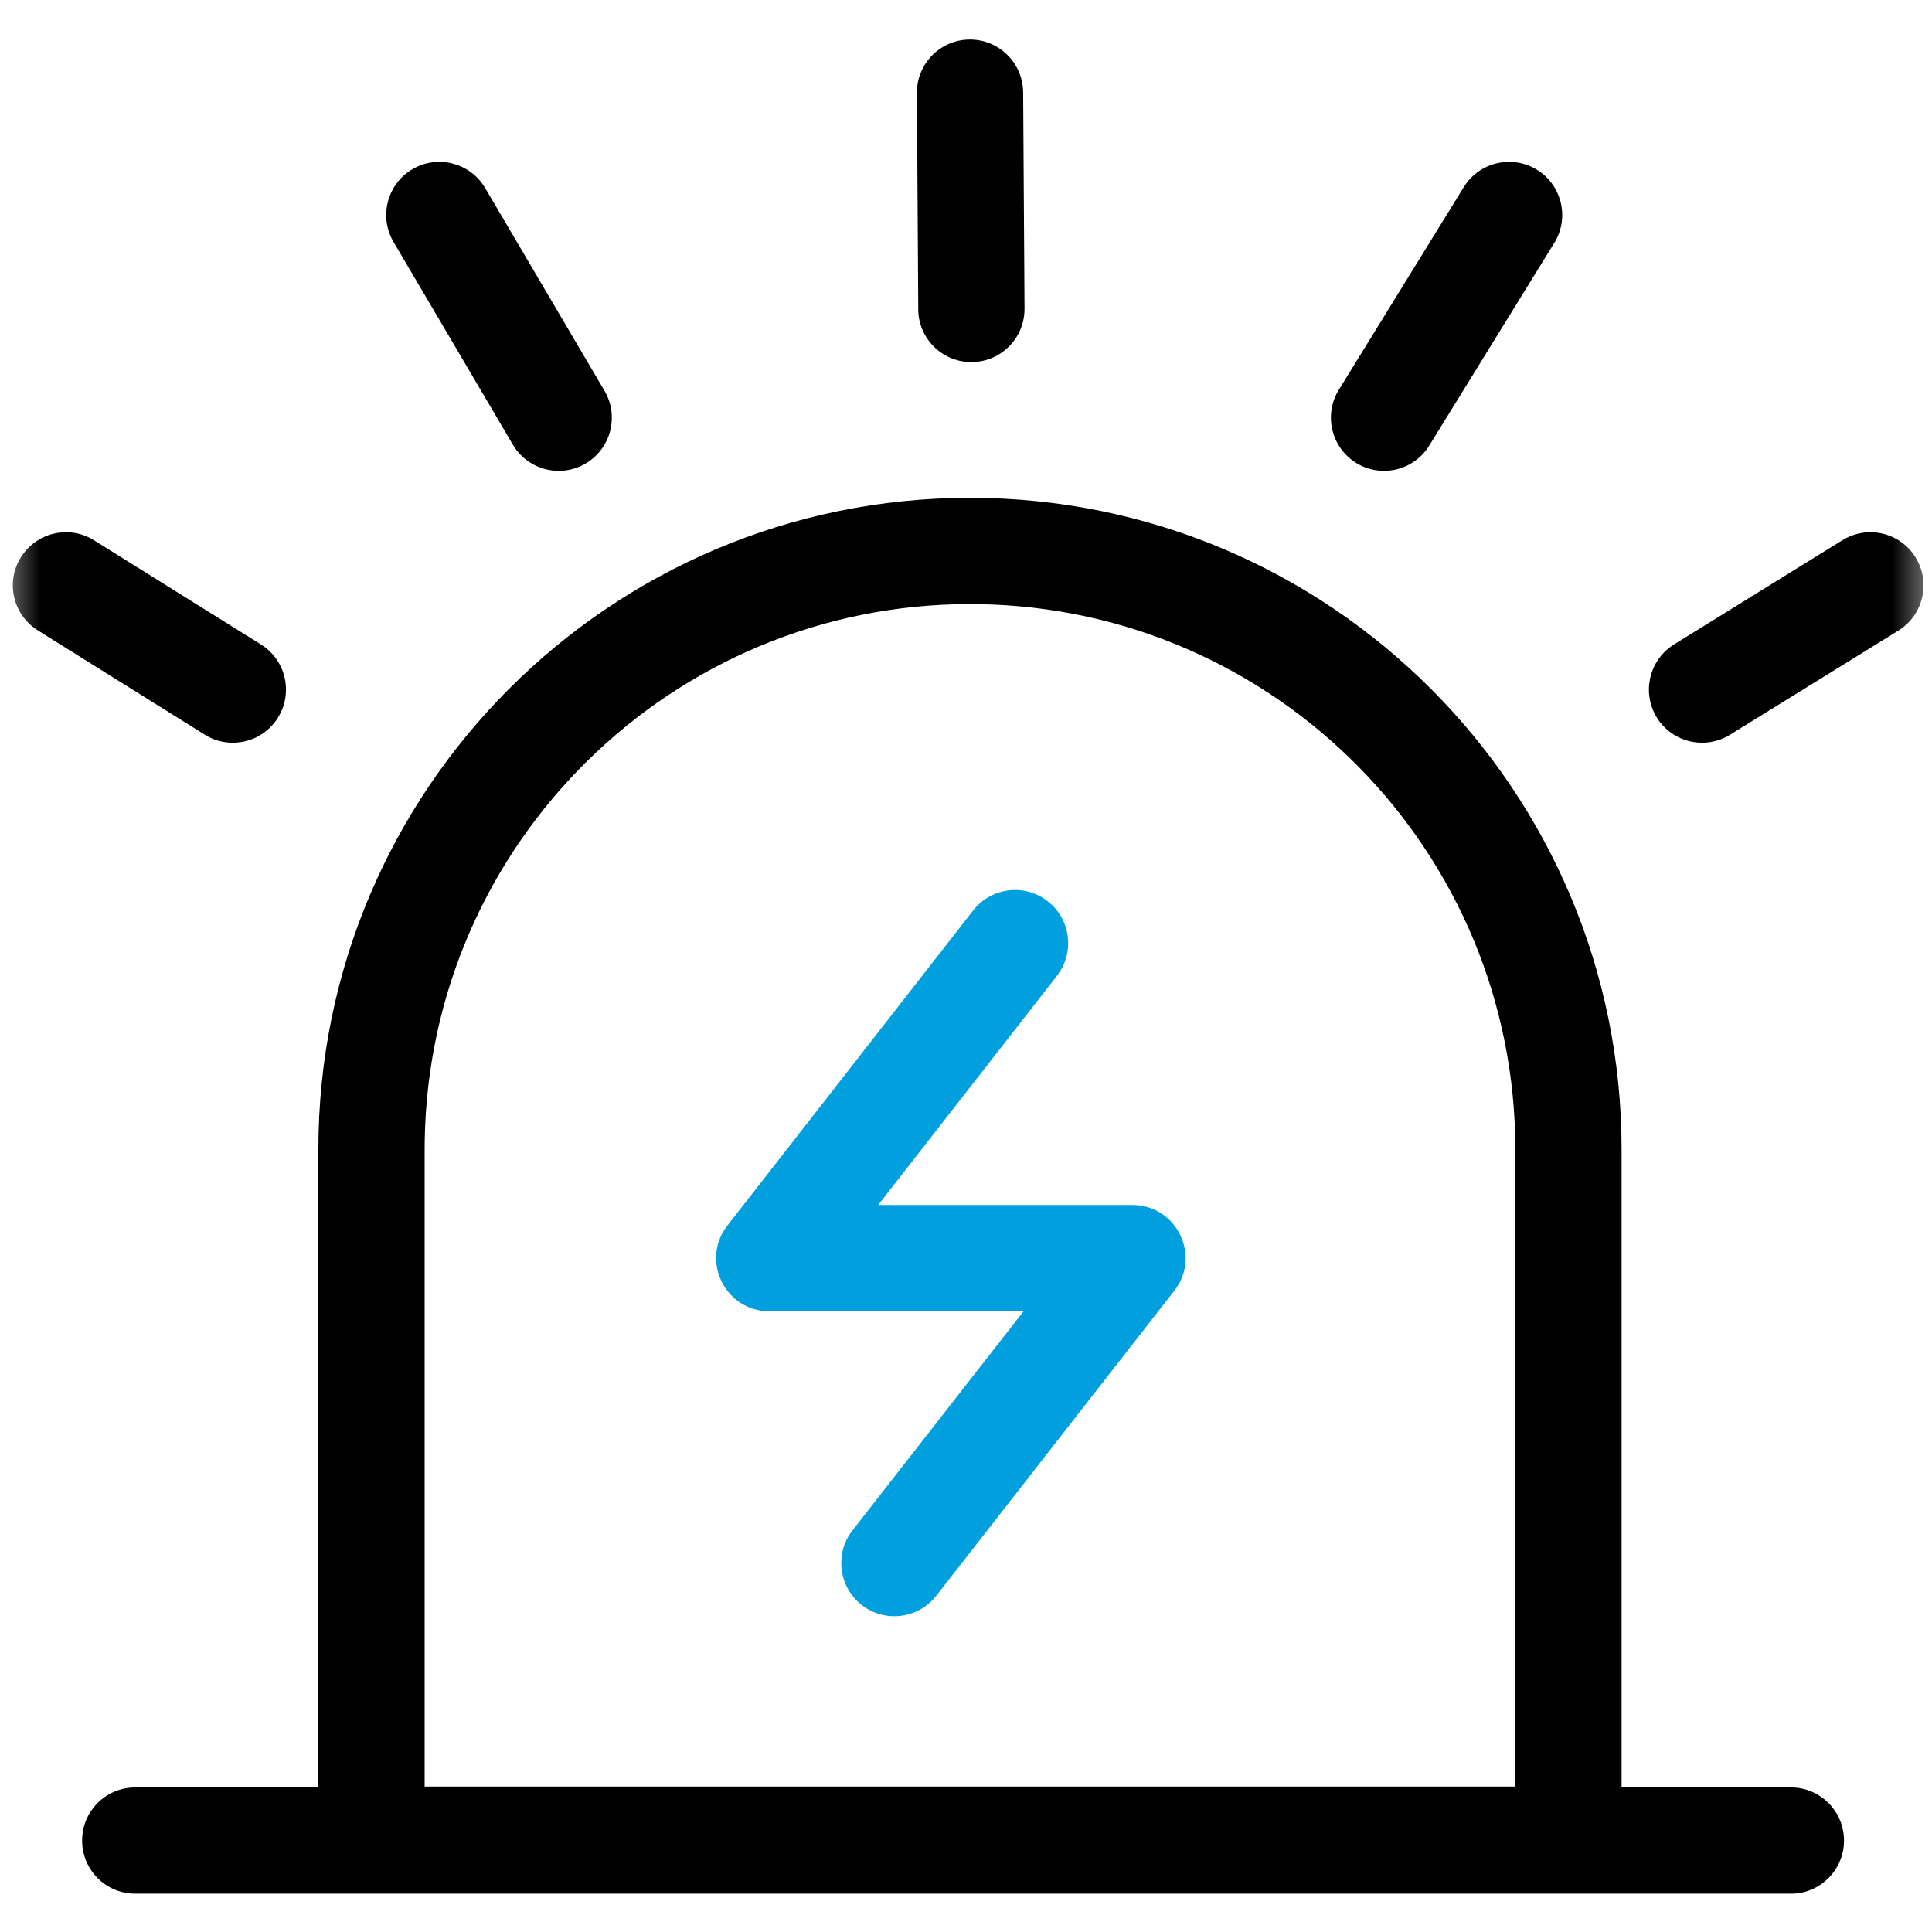 <?xml version="1.0" encoding="UTF-8"?>
<svg width="24px" height="24px" viewBox="0 0 24 24" version="1.1" xmlns="http://www.w3.org/2000/svg" xmlns:xlink="http://www.w3.org/1999/xlink">
    <title>潜在风险点提示预警icon</title>
    <defs>
        <rect id="path-1" x="0" y="0" width="24" height="24"></rect>
    </defs>
    <g id="页面-1" stroke="none" stroke-width="1" fill="none" fill-rule="evenodd">
        <g id="城感通产品介绍页-四大子系统" transform="translate(-375, -1095)">
            <g id="编组-3备份" transform="translate(0, 633)">
                <g id="潜在风险点提示预警icon" transform="translate(375, 462)">
                    <mask id="mask-2" fill="white">
                        <use xlink:href="#path-1"></use>
                    </mask>
                    <g id="蒙版"></g>
                    <g id="编组-41" mask="url(#mask-2)" fill-rule="nonzero">
                        <g transform="translate(-0.28, -0.04)">
                            <path d="M12.33,6.224 C16.8,6.224 20.424,9.848 20.424,14.319 L20.424,23.553 L4.235,23.553 L4.235,14.319 C4.235,9.848 7.859,6.224 12.33,6.224 Z M12.33,7.544 C8.626,7.544 5.616,10.517 5.556,14.207 L5.555,14.319 L5.555,22.233 L19.104,22.233 L19.104,14.319 C19.104,10.615 16.132,7.605 12.442,7.545 L12.33,7.544 Z" id="矩形" fill="#000000"></path>
                            <path d="M22.527,22.244 C22.891,22.244 23.187,22.54 23.187,22.904 C23.187,23.26 22.905,23.55 22.553,23.564 L22.527,23.564 L1.96,23.564 C1.595,23.564 1.3,23.269 1.3,22.904 C1.3,22.548 1.581,22.258 1.933,22.245 L1.96,22.244 L22.527,22.244 Z" id="路径-18" fill="#000000"></path>
                            <path d="M12.369,11.35 C12.593,11.063 13.008,11.011 13.295,11.236 C13.575,11.454 13.631,11.852 13.427,12.138 L13.41,12.162 L11.189,15.009 L14.347,15.009 C14.888,15.009 15.196,15.622 14.883,16.054 L14.867,16.075 L11.911,19.863 C11.686,20.15 11.272,20.202 10.984,19.977 C10.705,19.759 10.649,19.36 10.852,19.074 L10.87,19.051 L12.995,16.329 L9.837,16.329 C9.296,16.329 8.988,15.716 9.301,15.284 L9.317,15.263 L12.369,11.35 Z" id="路径-19" fill="#00A0DF"></path>
                            <path d="M12.326,0.531 C12.681,0.529 12.973,0.808 12.989,1.161 L12.99,1.187 L13.007,3.874 C13.009,4.239 12.715,4.536 12.35,4.538 C11.995,4.54 11.703,4.261 11.687,3.909 L11.687,3.882 L11.67,1.195 C11.668,0.83 11.961,0.533 12.326,0.531 Z" id="路径-20" fill="#000000"></path>
                            <path d="M5.403,2.142 C5.709,1.962 6.101,2.057 6.292,2.352 L6.307,2.376 L7.789,4.894 C7.974,5.208 7.869,5.613 7.555,5.798 C7.249,5.978 6.857,5.883 6.666,5.588 L6.651,5.564 L5.169,3.046 C4.984,2.731 5.089,2.327 5.403,2.142 Z" id="路径-20" fill="#000000"></path>
                            <path d="M18.464,2.364 C18.656,2.054 19.062,1.958 19.373,2.149 C19.675,2.335 19.774,2.726 19.603,3.032 L19.588,3.057 L18.035,5.575 C17.844,5.886 17.437,5.982 17.127,5.791 C16.825,5.604 16.725,5.214 16.897,4.907 L16.911,4.883 L18.464,2.364 Z" id="路径-20" fill="#000000"></path>
                            <path d="M0.54,6.962 C0.728,6.661 1.118,6.564 1.424,6.737 L1.449,6.752 L3.522,8.046 C3.831,8.239 3.926,8.647 3.732,8.956 C3.544,9.257 3.154,9.354 2.848,9.181 L2.823,9.166 L0.75,7.871 C0.441,7.678 0.346,7.271 0.54,6.962 Z" id="路径-20" fill="#000000"></path>
                            <path d="M23.168,6.75 C23.478,6.559 23.885,6.654 24.076,6.964 C24.263,7.266 24.177,7.66 23.887,7.857 L23.863,7.873 L21.771,9.167 C21.461,9.359 21.054,9.264 20.862,8.954 C20.676,8.652 20.761,8.258 21.052,8.061 L21.076,8.045 L23.168,6.75 Z" id="路径-20" fill="#000000"></path>
                        </g>
                    </g>
                </g>
            </g>
        </g>
    </g>
</svg>